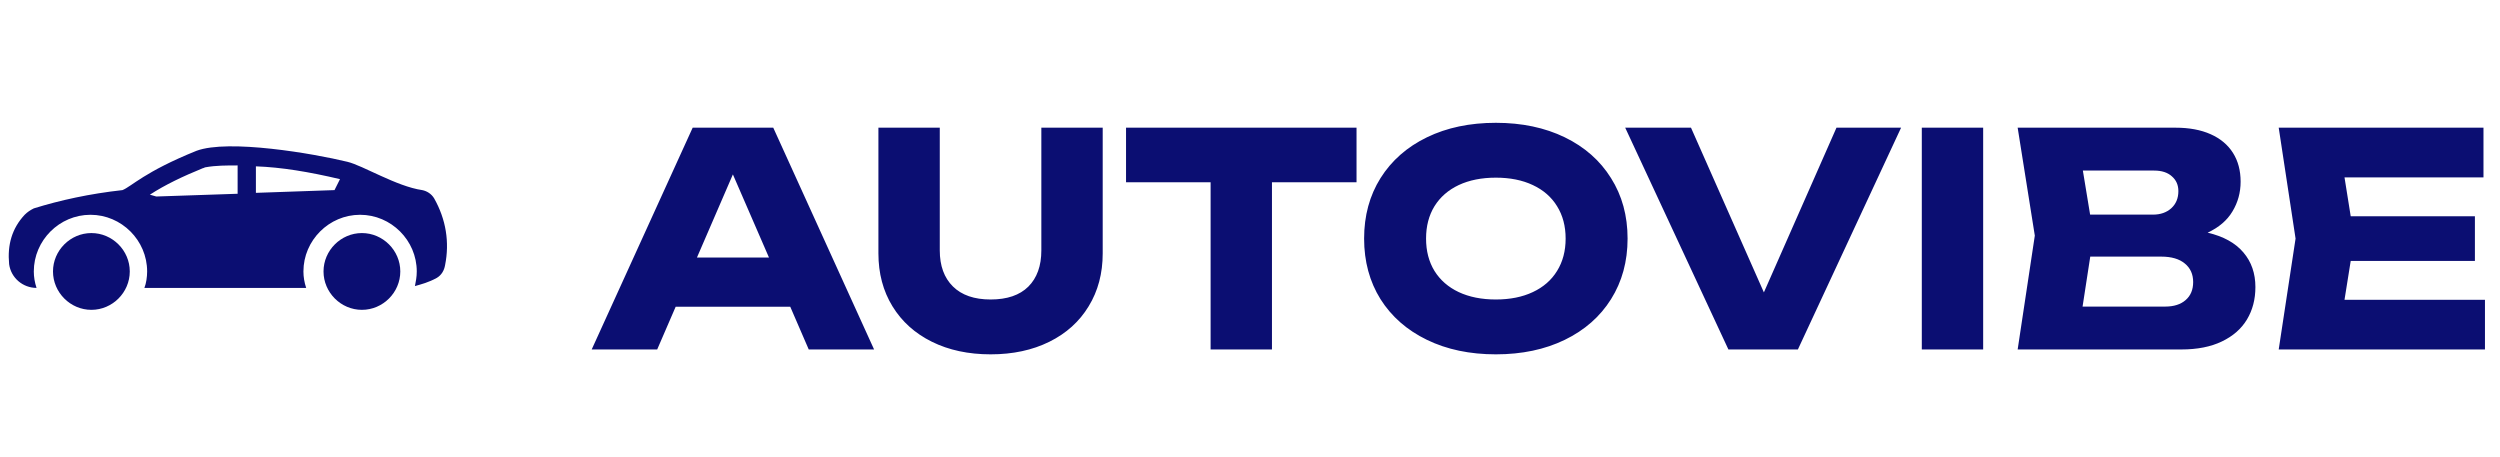 <svg width="186" height="34" viewBox="0 0 186 34" fill="none" xmlns="http://www.w3.org/2000/svg">
<path d="M32.299 14.756C32.095 14.416 31.755 14.212 31.415 14.144C29.511 13.872 26.995 12.308 25.839 12.036C23.323 11.424 16.999 10.336 14.619 11.22C10.743 12.784 9.791 13.872 9.111 14.144C6.663 14.416 4.487 14.892 2.515 15.504C2.243 15.64 2.039 15.776 1.835 15.98C0.883 17 0.543 18.224 0.679 19.652C0.815 20.672 1.699 21.42 2.719 21.42C2.583 21.012 2.515 20.604 2.515 20.196C2.515 17.884 4.419 15.98 6.731 15.98C9.043 15.98 10.947 17.884 10.947 20.196C10.947 20.604 10.879 21.08 10.743 21.42H22.779C22.643 21.012 22.575 20.604 22.575 20.196C22.575 17.884 24.479 15.98 26.791 15.98C29.103 15.98 31.007 17.884 31.007 20.196C31.007 20.604 30.939 20.944 30.871 21.284C31.347 21.148 31.891 21.012 32.503 20.672C32.843 20.468 33.047 20.128 33.115 19.72C33.455 18.02 33.183 16.32 32.299 14.756ZM17.679 14.416L11.627 14.62L11.151 14.484C12.307 13.736 13.599 13.124 15.095 12.512C15.163 12.512 15.231 12.444 15.299 12.444C16.047 12.308 16.863 12.308 17.679 12.308V14.416ZM24.887 14.144L19.039 14.348V12.376C20.943 12.444 22.983 12.784 25.295 13.328L24.887 14.144Z" fill="#0B0E72"/>
<path d="M3.943 20.196C3.943 18.632 5.235 17.34 6.799 17.34C8.363 17.34 9.655 18.632 9.655 20.196C9.655 21.76 8.363 23.052 6.799 23.052C5.235 23.052 3.943 21.76 3.943 20.196Z" fill="#0B0E72"/>
<path d="M29.782 20.196C29.782 21.76 28.49 23.052 26.926 23.052C25.362 23.052 24.07 21.76 24.07 20.196C24.07 18.632 25.362 17.34 26.926 17.34C28.49 17.34 29.782 18.632 29.782 20.196Z" fill="#0B0E72"/>
<path d="M65.032 26H60.17L58.795 22.821H50.27L48.895 26H44.022L51.535 9.5H57.53L65.032 26ZM54.527 12.976L51.854 19.158H57.211L54.527 12.976ZM69.919 18.63C69.919 19.774 70.245 20.669 70.898 21.314C71.551 21.959 72.486 22.282 73.703 22.282C74.928 22.282 75.863 21.963 76.508 21.325C77.153 20.68 77.476 19.781 77.476 18.63V9.5H82.041V18.85C82.041 20.339 81.693 21.651 80.996 22.788C80.307 23.925 79.331 24.805 78.07 25.428C76.809 26.051 75.353 26.363 73.703 26.363C72.053 26.363 70.597 26.051 69.336 25.428C68.075 24.805 67.096 23.925 66.399 22.788C65.702 21.651 65.354 20.339 65.354 18.85V9.5H69.919V18.63ZM83.777 9.5H100.926V13.559H94.634V26H90.069V13.559H83.777V9.5ZM111.291 26.363C109.355 26.363 107.646 26.004 106.165 25.285C104.683 24.566 103.532 23.558 102.711 22.26C101.897 20.955 101.49 19.451 101.49 17.75C101.49 16.049 101.897 14.549 102.711 13.251C103.532 11.946 104.683 10.934 106.165 10.215C107.646 9.496 109.355 9.137 111.291 9.137C113.227 9.137 114.935 9.496 116.417 10.215C117.898 10.934 119.046 11.946 119.86 13.251C120.681 14.549 121.092 16.049 121.092 17.75C121.092 19.451 120.681 20.955 119.86 22.26C119.046 23.558 117.898 24.566 116.417 25.285C114.935 26.004 113.227 26.363 111.291 26.363ZM111.291 22.282C112.347 22.282 113.263 22.099 114.041 21.732C114.825 21.365 115.427 20.841 115.845 20.159C116.27 19.477 116.483 18.674 116.483 17.75C116.483 16.826 116.27 16.023 115.845 15.341C115.427 14.659 114.825 14.135 114.041 13.768C113.263 13.401 112.347 13.218 111.291 13.218C110.235 13.218 109.314 13.401 108.53 13.768C107.752 14.135 107.151 14.659 106.726 15.341C106.308 16.023 106.099 16.826 106.099 17.75C106.099 18.674 106.308 19.477 106.726 20.159C107.151 20.841 107.752 21.365 108.53 21.732C109.314 22.099 110.235 22.282 111.291 22.282ZM131.233 21.754L136.634 9.5H141.441L133.763 26H128.593L120.915 9.5H125.81L131.233 21.754ZM142.982 26V9.5H147.547V26H142.982ZM164.249 17.31C165.43 17.589 166.317 18.08 166.911 18.784C167.505 19.481 167.802 20.339 167.802 21.358C167.802 22.267 167.593 23.07 167.175 23.767C166.757 24.464 166.134 25.01 165.305 25.406C164.484 25.802 163.479 26 162.291 26H150.114L151.39 17.53L150.114 9.5H161.862C162.874 9.5 163.743 9.661 164.469 9.984C165.195 10.307 165.749 10.769 166.13 11.37C166.511 11.971 166.702 12.686 166.702 13.515C166.702 14.322 166.5 15.059 166.097 15.726C165.701 16.393 165.085 16.921 164.249 17.31ZM162.071 14.219C162.071 13.764 161.91 13.398 161.587 13.119C161.272 12.833 160.832 12.69 160.267 12.69H154.965L155.504 15.968H160.179C160.736 15.968 161.191 15.81 161.543 15.495C161.895 15.172 162.071 14.747 162.071 14.219ZM161.081 22.81C161.734 22.81 162.243 22.649 162.61 22.326C162.984 22.003 163.171 21.556 163.171 20.984C163.171 20.405 162.966 19.946 162.555 19.609C162.144 19.264 161.558 19.092 160.795 19.092H155.515L154.943 22.81H161.081ZM174.893 19.411L174.431 22.304H184.881V26H169.536L170.79 17.75L169.536 9.5H184.771V13.196H174.431L174.893 16.089H184.133V19.411H174.893Z" fill="#0B0E72"/>
</svg>

